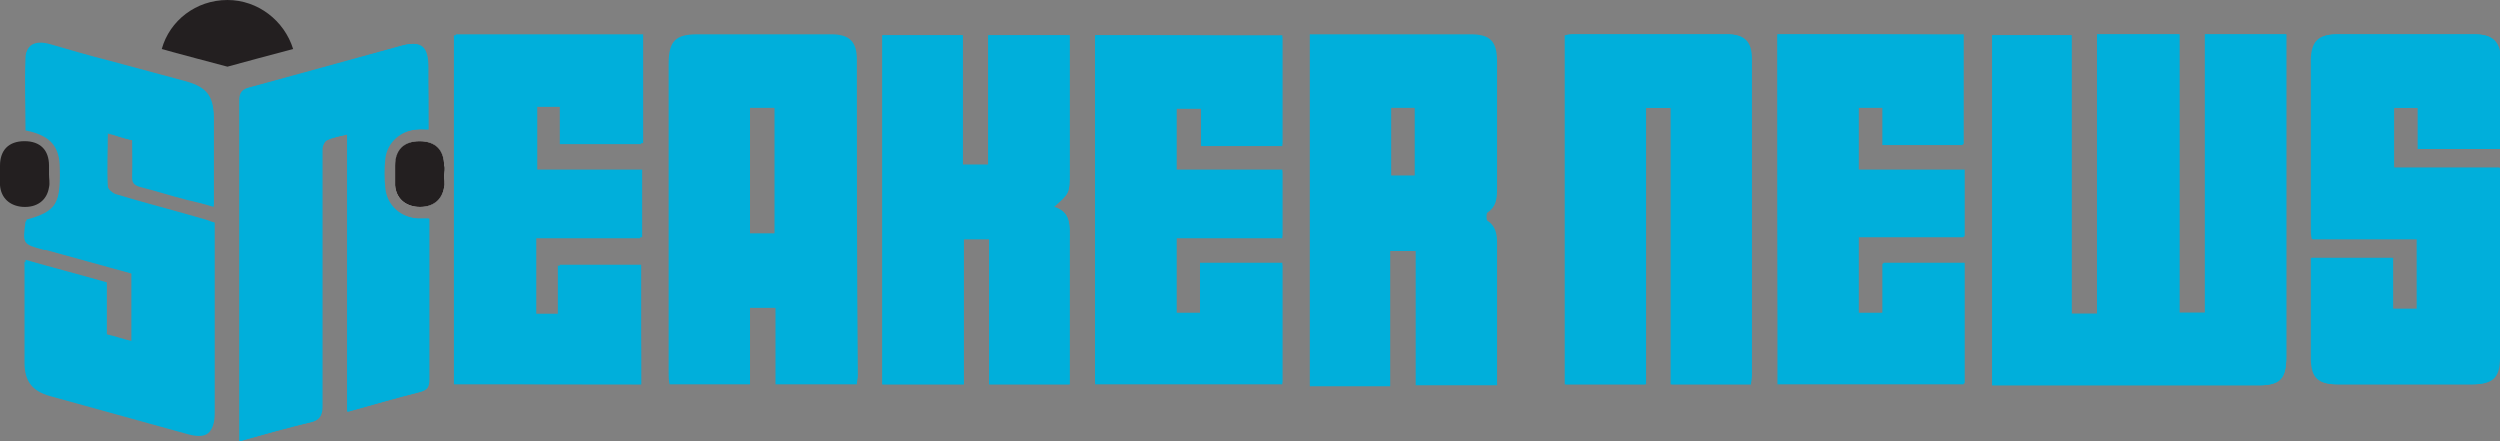 <?xml version="1.0" encoding="utf-8"?>
<!-- Generator: Adobe Illustrator 22.1.0, SVG Export Plug-In . SVG Version: 6.00 Build 0)  -->
<svg version="1.1" id="Layer_1" xmlns="http://www.w3.org/2000/svg" xmlns:xlink="http://www.w3.org/1999/xlink" x="0px" y="0px"
	 viewBox="0 0 255 45" style="enable-background:new 0 0 255 45;" xml:space="preserve">
<rect x="0" y="0" width="255" height="45" fill="#808080" stroke="none"/>
<style type="text/css">
	.st0{fill:#00AFDB;}
	.st1{fill:#FFFFFF;}
	.st2{fill-rule:evenodd;clip-rule:evenodd;fill:#00AFDB;}
	.st3{fill-rule:evenodd;clip-rule:evenodd;fill:#231F20;}
</style>
<g>
	<path class="st0" d="M213.9,3.5c0,9.5,0,19,0,28.5c-0.9,0-1.7,0-2.6,0c0-9.5,0-18.9,0-28.4c-2.8,0-5.4,0-8.1,0
		c0,11.9,0,23.8,0,35.7c0.5,0,0.9,0,1.3,0c8.6,0,17.2,0,25.9,0c2.2,0,2.8-0.7,2.8-2.9c0-10.6,0-21.2,0-31.8c0-0.4,0-0.7,0-1.1
		c-2.8,0-5.5,0-8.3,0c0,9.5,0,19,0,28.4c-0.9,0-1.7,0-2.6,0c0-9.5,0-19,0-28.4C219.4,3.5,216.8,3.5,213.9,3.5z"/>
	<path class="st0" d="M255,15.2c0-3.1,0-6,0-9c0-2-0.7-2.7-2.7-2.7c-4.6,0-9.2,0-13.9,0c-1.9,0-2.7,0.7-2.7,2.7c0,5.7,0,11.4,0,17.1
		c0,0.3,0,0.7,0.1,1.1c3.6,0,7.2,0,10.7,0c0,2.4,0,4.8,0,7.1c-0.9,0-1.7,0-2.5,0c0-1.8,0-3.5,0-5.2c-2.8,0-5.5,0-8.3,0
		c0,3.5,0,6.8,0,10.2c0,2,0.7,2.7,2.7,2.7c4.6,0,9.2,0,13.7,0c2,0,2.8-0.7,2.8-2.7c0-6.1,0-12.1,0-18.2c0-0.4,0-0.8,0-1.2
		c-3.7,0-7.3,0-10.8,0c0-2.1,0-4.1,0-6.1c0.9,0,1.7,0,2.5,0c0,1.4,0,2.8,0,4.2C249.5,15.2,252.2,15.2,255,15.2z"/>
	<path class="st0" d="M178.6,39.2c0-0.4,0.1-0.6,0.1-0.9c0-10.8,0-21.5,0-32.3c0-1.8-0.8-2.5-2.5-2.5c-5.2,0-10.5,0-15.7,0
		c-0.3,0-0.6,0-0.8,0.1c0,11.9,0,23.8,0,35.6c2.8,0,5.4,0,8.2,0c0-9.4,0-18.8,0-28.2c0.9,0,1.7,0,2.6,0c0,9.4,0,18.8,0,28.2
		C173.2,39.2,175.8,39.2,178.6,39.2z"/>
	<path class="st0" d="M100.8,3.6c0,4.5,0,8.8,0,13.2c-0.9,0-1.7,0-2.6,0c0-4.4,0-8.8,0-13.2c-2.8,0-5.5,0-8.2,0
		c0,11.9,0,23.7,0,35.6c2.8,0,5.5,0,8.3,0c0-5,0-9.9,0-14.8c0.9,0,1.7,0,2.6,0c0,5,0,9.9,0,14.8c2.8,0,5.5,0,8.2,0c0-5,0-9.8,0-14.7
		c0-1.4,0.2-2.8-1.6-3.4c1.6-1.4,1.6-1.4,1.6-3.5c0-4.3,0-8.5,0-12.8c0-0.4,0-0.8,0-1.2C106.3,3.6,103.6,3.6,100.8,3.6z"/>
	<path class="st0" d="M111.7,3.6c0,11.9,0,23.7,0,35.6c6.4,0,12.7,0,19.1,0c0-4.1,0-8.2,0-12.2c-2.8,0-5.5,0-8.4,0
		c0,1.7,0,3.4,0,5.1c-0.9,0-1.6,0-2.4,0c0-2.6,0-5.1,0-7.8c3.6,0,7.2,0,10.8,0c0-2.3,0-4.5,0-6.8c-3.6,0-7.2,0-10.8,0
		c0-2.2,0-4.3,0-6.4c0.8,0,1.6,0,2.5,0c0,1.3,0,2.5,0,3.8c2.9,0,5.6,0,8.3,0c0-3.8,0-7.4,0-11.1C124.5,3.6,118.2,3.6,111.7,3.6z"/>
	<path class="st0" d="M65.4,39.2c0-4.1,0-8.2,0-12.2c-2.8,0-5.5,0-8.3,0c0,1.7,0,3.4,0,5c-0.9,0-1.7,0-2.4,0c0-2.6,0-5.1,0-7.8
		c3.6,0,7.2,0,10.8,0c0-2.3,0-4.5,0-6.9c-3.6,0-7.2,0-10.7,0c0-2.2,0-4.3,0-6.5c0.8,0,1.6,0,2.5,0c0,1.3,0,2.6,0,3.8
		c2.9,0,5.6,0,8.3,0c0-3.8,0-7.5,0-11.1c-6.4,0-12.7,0-19.1,0c0,11.9,0,23.7,0,35.6C52.7,39.2,59,39.2,65.4,39.2z"/>
	<path class="st0" d="M181.3,3.5c0,12,0,23.8,0,35.7c6.4,0,12.7,0,19,0c0-4.1,0-8.2,0-12.3c-2.8,0-5.5,0-8.3,0c0,1.7,0,3.4,0,5.1
		c-0.9,0-1.7,0-2.5,0c0-2.6,0-5.1,0-7.8c3.6,0,7.2,0,10.8,0c0-2.3,0-4.5,0-6.8c-3.6,0-7.2,0-10.8,0c0-2.2,0-4.3,0-6.4
		c0.9,0,1.6,0,2.5,0c0,1.3,0,2.5,0,3.8c2.8,0,5.5,0,8.2,0c0-3.8,0-7.5,0-11.2C194,3.5,187.7,3.5,181.3,3.5z"/>
	<path class="st0" d="M13.5,14.3c0,1.2,0,2.3,0,3.3c0,0.7,0.2,1.1,0.9,1.3c1.6,0.4,3.2,0.8,4.7,1.3c0.9,0.2,1.7,0.5,2.7,0.7
		c0-3.1,0-6,0-8.9c0-2.2-0.7-3.1-2.8-3.7c-2.6-0.7-5.2-1.4-7.8-2.1C9.2,5.7,7.2,5.1,5.1,4.5c-1.4-0.4-2.4,0-2.4,1.2
		c-0.1,2.5,0,4.9,0,7.4c2.5,0.6,3.5,1.6,3.5,3.9c0.1,3.7-0.5,4.6-3.5,5.4c-0.3,2.4-0.3,2.4,1.9,2.9c0.1,0,0.1,0,0.2,0
		c2.9,0.8,5.8,1.6,8.7,2.4c0,2.4,0,4.7,0,7.1c-0.9-0.2-1.7-0.5-2.6-0.7c0-1.8,0-3.5,0-5.3c-2.8-0.8-5.5-1.5-8.3-2.3
		c0,3.6,0,6.9,0,10.3c0,1.9,0.8,2.9,2.6,3.4c4.7,1.3,9.4,2.6,14.1,3.9c1.9,0.5,2.6-0.1,2.6-2c0-6.1,0-12.3,0-18.4c0-0.3,0-0.6,0-1
		c-0.4-0.1-0.6-0.2-0.9-0.3c-3.1-0.9-6.2-1.7-9.2-2.6c-0.3-0.1-0.8-0.5-0.8-0.8c-0.1-1.8,0-3.6,0-5.6C11.8,13.9,12.6,14.1,13.5,14.3
		z"/>
	<path class="st0" d="M43.7,13.2c0-2.2,0-4.2,0-6.3c0-2.2-0.7-2.8-2.8-2.2c-5.1,1.4-10.2,2.9-15.3,4.2c-0.8,0.2-1.1,0.5-1.1,1.4
		c0,11.1,0,22.1,0,33.2c0,0.5,0,0.9,0,1.5c2.5-0.7,4.7-1.4,7.1-1.9c0.9-0.2,1.3-0.6,1.3-1.6c0-6.8,0-13.6,0-20.4c0-2,0-3.9,0-5.9
		c0-0.3,0.2-0.8,0.5-0.9c0.6-0.3,1.3-0.4,2.1-0.6c0,9.5,0,18.8,0,28.3c2.5-0.7,4.9-1.4,7.3-2c0.8-0.2,1-0.5,1-1.3
		c0-5.1,0-10.1,0-15.2c0-0.4,0-0.8,0-1.2c-0.5,0-0.8,0-1.1,0c-1.8-0.1-3.2-1.3-3.4-3.1c-0.1-1-0.1-2,0-3c0.2-1.7,1.6-2.9,3.3-3
		C42.9,13.1,43.3,13.2,43.7,13.2z"/>
	<path class="st1" d="M45.3,17.8C45.3,17.8,45.3,17.8,45.3,17.8c0-0.3,0-0.6,0-0.9c0-1.6-1-2.5-2.5-2.5c-1.5,0-2.4,0.9-2.5,2.5
		c0,0.7,0,1.3,0,2c0.1,1.3,1,2.1,2.3,2.2c1.4,0.1,2.5-0.7,2.7-2C45.4,18.6,45.3,18.2,45.3,17.8z"/>
	<path class="st2" d="M213.9,3.5c2.9,0,5.6,0,8.4,0c0,9.5,0,18.9,0,28.4c0.9,0,1.7,0,2.6,0c0-9.4,0-18.9,0-28.4c2.8,0,5.5,0,8.3,0
		c0,0.4,0,0.7,0,1.1c0,10.6,0,21.2,0,31.8c0,2.2-0.6,2.9-2.8,2.9c-8.6,0-17.2,0-25.9,0c-0.4,0-0.8,0-1.3,0c0-11.9,0-23.8,0-35.7
		c2.7,0,5.3,0,8.1,0c0,9.5,0,18.9,0,28.4c0.9,0,1.7,0,2.6,0C213.9,22.5,213.9,13.1,213.9,3.5z"/>
	<path class="st2" d="M87.4,6.1c0-1.8-0.7-2.6-2.6-2.6c-4.6,0-9.2,0-13.7,0c-2.2,0-2.9,0.7-2.9,3c0,10.5,0,21,0,31.5
		c0,0.4,0,0.8,0.1,1.2c2.8,0,5.5,0,8.2,0c0-2.6,0-5.2,0-7.8c0.9,0,1.7,0,2.6,0c0,2.6,0,5.2,0,7.8c2.8,0,5.5,0,8.3,0
		c0-0.3,0.1-0.6,0.1-0.9C87.4,27.5,87.4,16.8,87.4,6.1z M79,23.8c-0.8,0-1.6,0-2.5,0c0-4.2,0-8.5,0-12.8c0.8,0,1.6,0,2.5,0
		C79,15.2,79,19.5,79,23.8z"/>
	<path class="st2" d="M133.6,3.5c0.5,0,1,0,1.5,0c5,0,10,0,14.9,0c2,0,2.7,0.7,2.7,2.8c0,4.3,0,8.7,0,13c0,1-0.1,1.8-1,2.4
		c-0.1,0.1-0.1,0.7,0,0.8c0.8,0.5,1,1.3,1,2.2c0,4.8,0,9.7,0,14.6c-2.8,0-5.5,0-8.3,0c0-4.6,0-9.1,0-13.7c-0.9,0-1.7,0-2.6,0
		c0,4.6,0,9.2,0,13.8c-2.8,0-5.5,0-8.2,0C133.6,27.3,133.6,15.5,133.6,3.5z M144.3,17.9c0-2.4,0-4.6,0-6.9c-0.9,0-1.7,0-2.4,0
		c0,2.3,0,4.6,0,6.9C142.8,17.9,143.5,17.9,144.3,17.9z"/>
	<path class="st2" d="M255,15.2c-2.8,0-5.5,0-8.3,0c0-1.4,0-2.8,0-4.2c-0.9,0-1.7,0-2.5,0c0,2,0,4,0,6.1c3.6,0,7.1,0,10.8,0
		c0,0.5,0,0.8,0,1.2c0,6.1,0,12.1,0,18.2c0,2-0.7,2.7-2.8,2.7c-4.6,0-9.2,0-13.7,0c-2,0-2.7-0.7-2.7-2.7c0-3.4,0-6.8,0-10.2
		c2.8,0,5.5,0,8.3,0c0,1.7,0,3.4,0,5.2c0.9,0,1.7,0,2.5,0c0-2.3,0-4.6,0-7.1c-3.6,0-7.1,0-10.7,0c0-0.4-0.1-0.8-0.1-1.1
		c0-5.7,0-11.4,0-17.1c0-2,0.7-2.7,2.7-2.7c4.6,0,9.2,0,13.9,0c1.9,0,2.7,0.8,2.7,2.7C255,9.2,255,12.2,255,15.2z"/>
	<path class="st2" d="M178.6,39.2c-2.8,0-5.4,0-8.2,0c0-9.4,0-18.8,0-28.2c-0.9,0-1.7,0-2.6,0c0,9.4,0,18.8,0,28.2
		c-2.8,0-5.5,0-8.2,0c0-11.8,0-23.7,0-35.6c0.3,0,0.6-0.1,0.8-0.1c5.2,0,10.5,0,15.7,0c1.8,0,2.5,0.8,2.5,2.5c0,10.8,0,21.5,0,32.3
		C178.7,38.6,178.6,38.9,178.6,39.2z"/>
	<path class="st2" d="M100.8,3.6c2.8,0,5.5,0,8.3,0c0,0.5,0,0.8,0,1.2c0,4.3,0,8.5,0,12.8c0,2.1,0,2.1-1.6,3.5
		c1.8,0.5,1.6,2,1.6,3.4c0,4.9,0,9.7,0,14.7c-2.8,0-5.5,0-8.2,0c0-4.9,0-9.8,0-14.8c-0.9,0-1.7,0-2.6,0c0,4.9,0,9.8,0,14.8
		c-2.8,0-5.5,0-8.3,0c0-11.8,0-23.7,0-35.6c2.7,0,5.4,0,8.2,0c0,4.4,0,8.8,0,13.2c0.9,0,1.7,0,2.6,0C100.8,12.4,100.8,8,100.8,3.6z"
		/>
	<path class="st2" d="M111.7,3.6c6.4,0,12.7,0,19.1,0c0,3.7,0,7.4,0,11.1c-2.7,0-5.5,0-8.3,0c0-1.2,0-2.5,0-3.8c-0.9,0-1.7,0-2.5,0
		c0,2.1,0,4.2,0,6.4c3.6,0,7.1,0,10.8,0c0,2.3,0,4.5,0,6.8c-3.6,0-7.1,0-10.8,0c0,2.7,0,5.2,0,7.8c0.8,0,1.5,0,2.4,0
		c0-1.7,0-3.3,0-5.1c2.8,0,5.6,0,8.4,0c0,4,0,8.1,0,12.2c-6.4,0-12.7,0-19.1,0C111.7,27.3,111.7,15.5,111.7,3.6z"/>
	<path class="st2" d="M65.4,39.2c-6.3,0-12.7,0-19.1,0c0-11.9,0-23.7,0-35.6c6.3,0,12.7,0,19.1,0c0,3.7,0,7.4,0,11.1
		c-2.7,0-5.4,0-8.3,0c0-1.3,0-2.5,0-3.8c-0.9,0-1.6,0-2.5,0c0,2.1,0,4.2,0,6.5c3.6,0,7.1,0,10.7,0c0,2.3,0,4.6,0,6.9
		c-3.6,0-7.1,0-10.8,0c0,2.6,0,5.1,0,7.8c0.8,0,1.5,0,2.4,0c0-1.7,0-3.3,0-5c2.8,0,5.5,0,8.3,0C65.4,31,65.4,35.1,65.4,39.2z"/>
	<path class="st2" d="M181.3,3.5c6.4,0,12.6,0,19,0c0,3.7,0,7.5,0,11.2c-2.7,0-5.4,0-8.2,0c0-1.3,0-2.5,0-3.8c-0.9,0-1.7,0-2.5,0
		c0,2.1,0,4.2,0,6.4c3.6,0,7.1,0,10.8,0c0,2.3,0,4.5,0,6.8c-3.6,0-7.1,0-10.8,0c0,2.6,0,5.2,0,7.8c0.8,0,1.6,0,2.5,0
		c0-1.7,0-3.3,0-5.1c2.8,0,5.5,0,8.3,0c0,4.1,0,8.1,0,12.3c-6.3,0-12.6,0-19,0C181.3,27.4,181.3,15.5,181.3,3.5z"/>
	<path class="st2" d="M13.5,14.3c-0.9-0.2-1.7-0.5-2.6-0.7c0,1.9,0,3.8,0,5.6c0,0.3,0.4,0.7,0.8,0.8c3.1,0.9,6.1,1.7,9.2,2.6
		c0.3,0.1,0.6,0.2,0.9,0.3c0,0.3,0,0.6,0,1c0,6.1,0,12.3,0,18.4c0,1.9-0.7,2.5-2.6,2c-4.7-1.3-9.4-2.6-14.1-3.9
		c-1.8-0.5-2.6-1.5-2.6-3.4c0-3.4,0-6.8,0-10.3c2.8,0.8,5.5,1.5,8.3,2.3c0,1.8,0,3.5,0,5.3c0.9,0.2,1.7,0.5,2.6,0.7
		c0-2.4,0-4.7,0-7.1c-2.9-0.8-5.8-1.6-8.7-2.4c-0.1,0-0.1,0-0.2,0c-2.2-0.6-2.2-0.6-1.9-2.9c3-0.8,3.6-1.7,3.5-5.4
		c0-2.3-1-3.4-3.5-3.9c0-2.4-0.1-4.9,0-7.4c0-1.2,1-1.6,2.4-1.2c2.1,0.5,4.1,1.1,6.2,1.7c2.6,0.7,5.2,1.4,7.8,2.1
		c2.1,0.6,2.8,1.5,2.8,3.7c0,2.9,0,5.8,0,8.9c-1-0.3-1.8-0.5-2.7-0.7c-1.6-0.4-3.1-0.9-4.7-1.3c-0.8-0.2-1-0.5-0.9-1.3
		C13.6,16.6,13.5,15.5,13.5,14.3z"/>
	<path class="st2" d="M43.7,13.2c-0.5,0-0.9,0-1.2,0c-1.8,0.1-3.1,1.3-3.3,3c-0.1,1-0.1,2,0,3c0.2,1.8,1.6,3,3.4,3.1
		c0.3,0,0.6,0,1.1,0c0,0.4,0,0.8,0,1.2c0,5.1,0,10.1,0,15.2c0,0.8-0.2,1.1-1,1.3c-2.4,0.6-4.7,1.3-7.3,2c0-9.5,0-18.8,0-28.3
		c-0.8,0.2-1.5,0.3-2.1,0.6c-0.2,0.1-0.4,0.6-0.5,0.9c0,2,0,3.9,0,5.9c0,6.8,0,13.6,0,20.4c0,1-0.3,1.4-1.3,1.6
		c-2.3,0.6-4.6,1.2-7.1,1.9c0-0.6,0-1.1,0-1.5c0-11.1,0-22.1,0-33.2c0-0.9,0.3-1.2,1.1-1.4c5.1-1.4,10.2-2.8,15.3-4.2
		c2.1-0.6,2.8,0,2.8,2.2C43.7,8.9,43.7,11,43.7,13.2z"/>
	<path class="st3" d="M45.3,17.8c0,0.4,0.1,0.9,0,1.3c-0.2,1.3-1.2,2.1-2.7,2c-1.3-0.1-2.2-0.9-2.3-2.2c0-0.6,0-1.3,0-2
		c0-1.6,0.9-2.5,2.5-2.5c1.6,0,2.5,0.9,2.5,2.5C45.4,17.2,45.3,17.5,45.3,17.8C45.3,17.8,45.3,17.8,45.3,17.8z"/>
	<path class="st3" d="M5,17.8c0,0.4,0.1,0.9,0,1.3c-0.2,1.3-1.2,2.1-2.7,2C1,21,0.1,20.2,0,18.9c0-0.6,0-1.3,0-2
		c0-1.6,0.9-2.5,2.5-2.5c1.6,0,2.5,0.9,2.5,2.5C5,17.2,5,17.5,5,17.8C5,17.8,5,17.8,5,17.8z"/>
	<path class="st3" d="M23.2,6.8c0,0-5.7-1.5-6.7-1.8c0.8-2.9,3.5-5,6.7-5c3.1,0,5.8,2.1,6.7,5C28.7,5.3,23.2,6.8,23.2,6.8z"/>
</g>
</svg>
